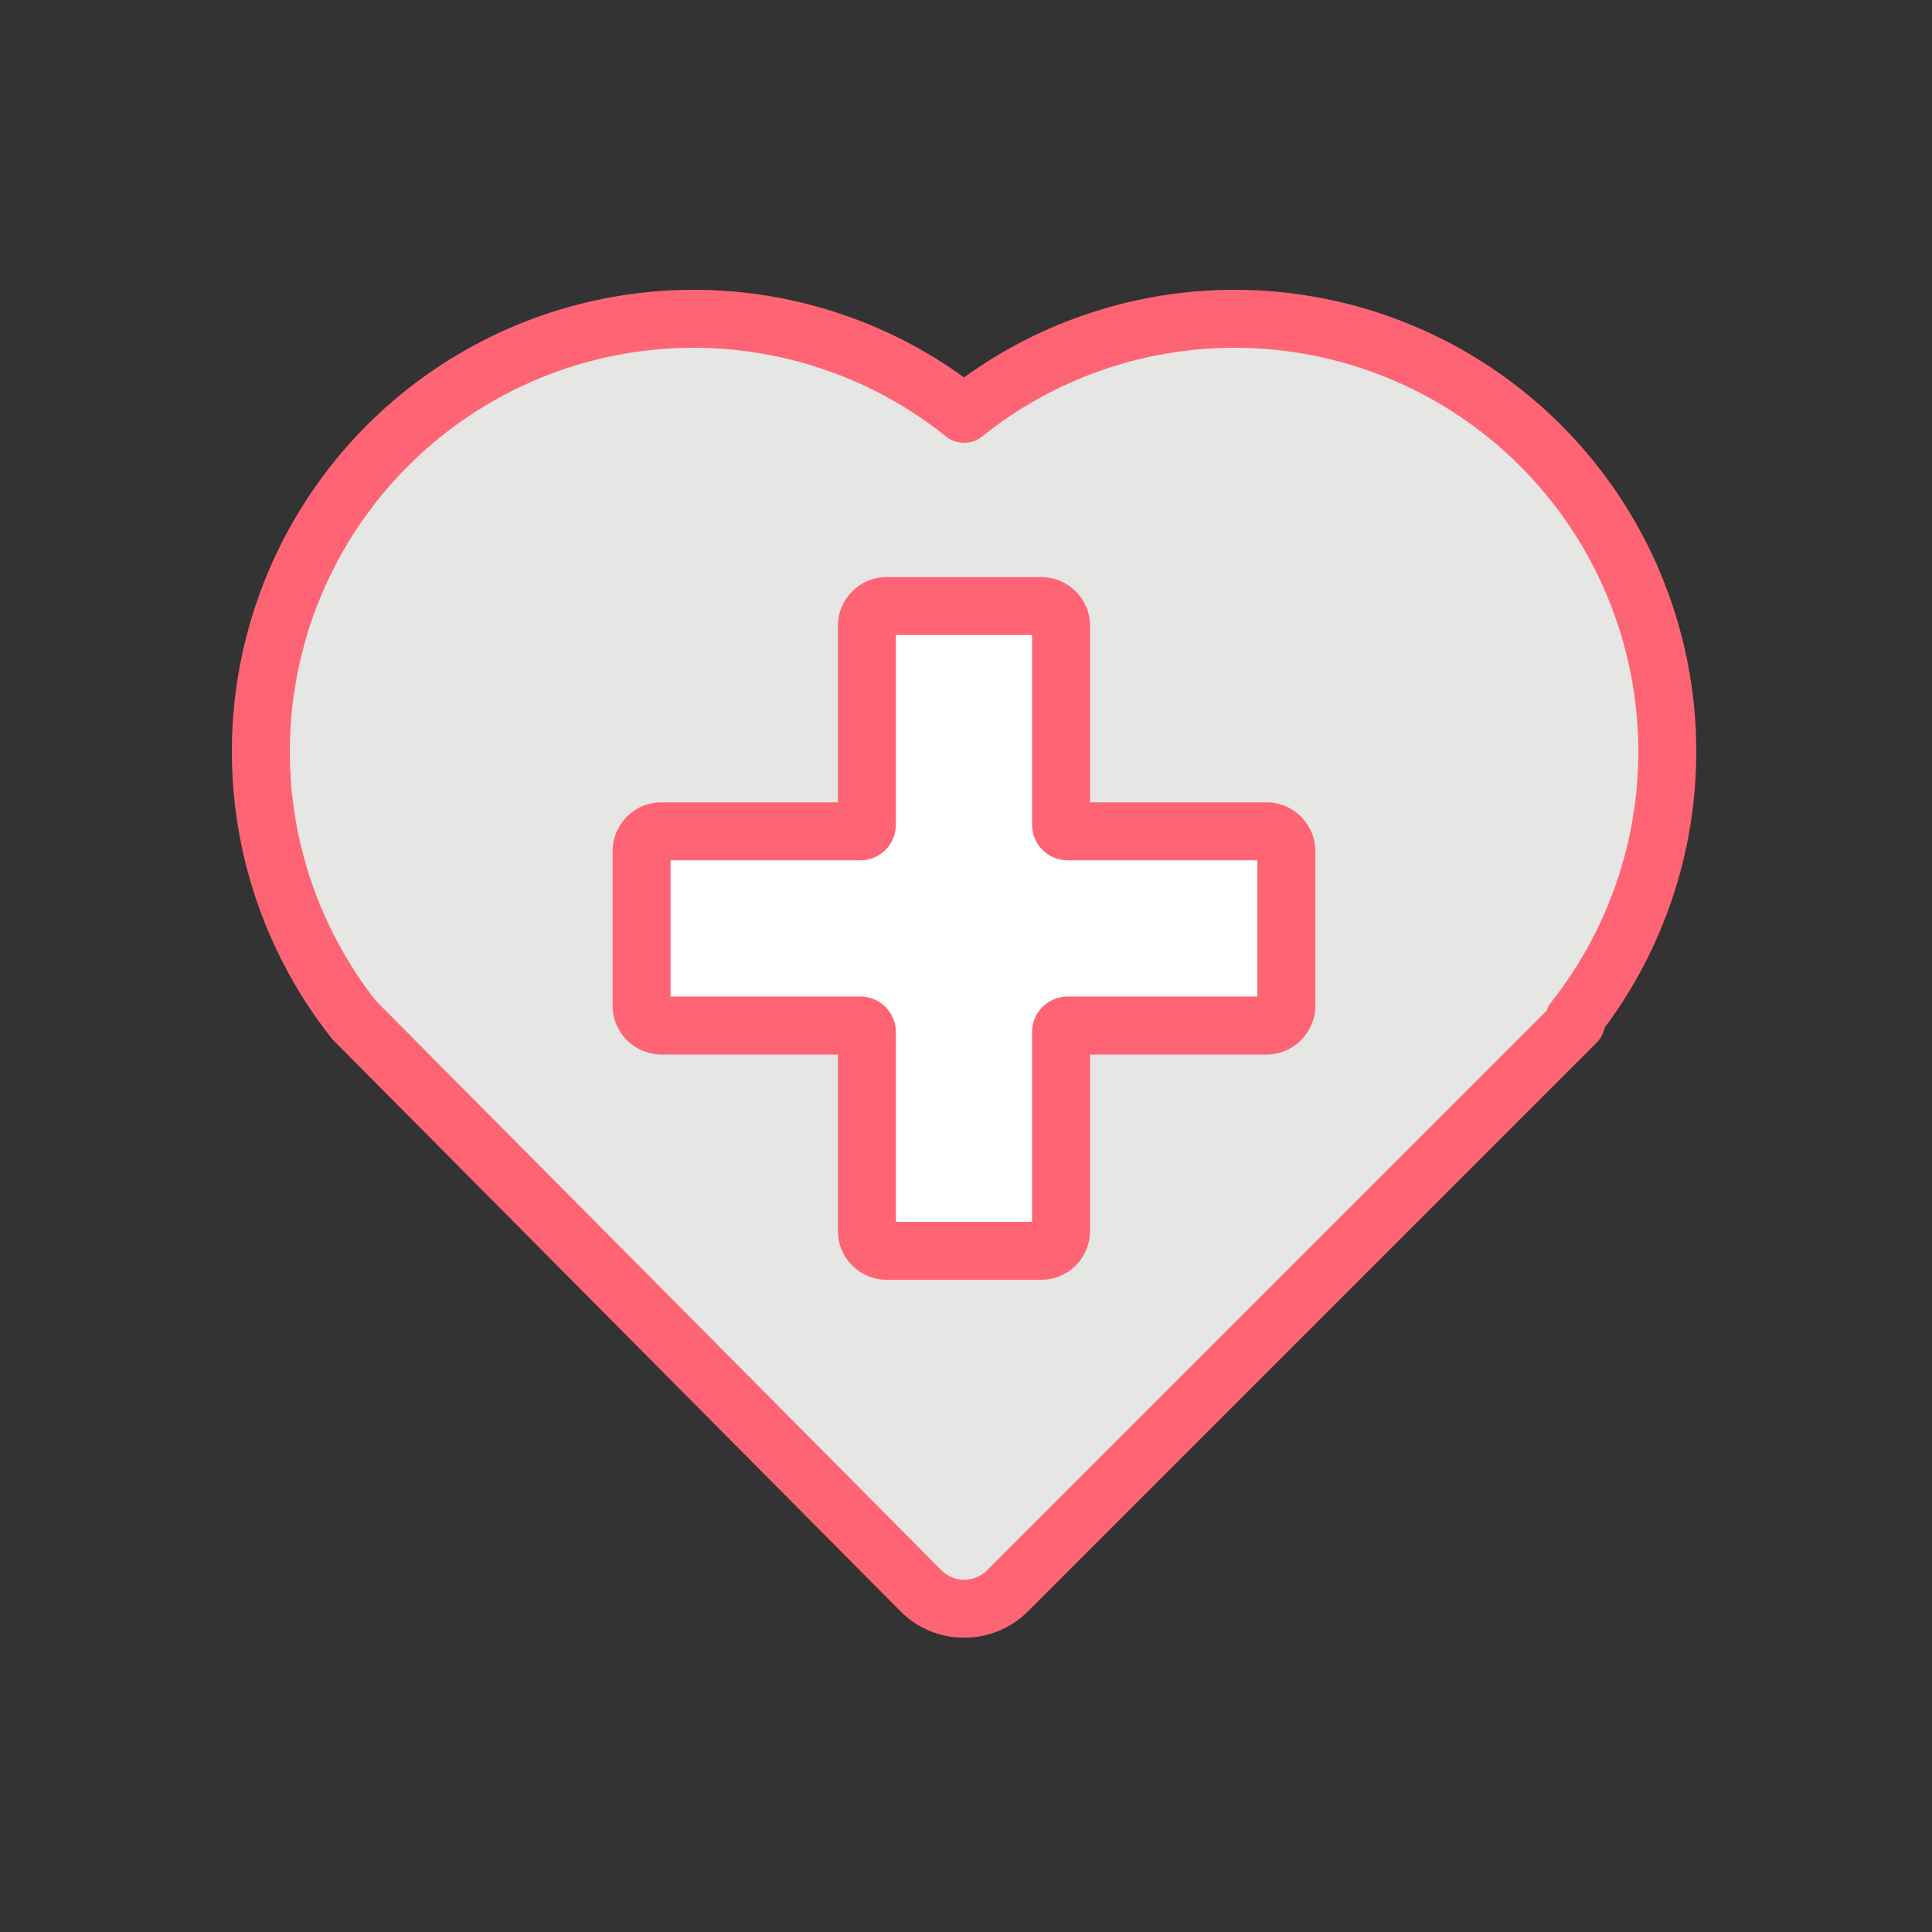 <svg width="100" height="100" viewBox="0 0 100 100" fill="none" xmlns="http://www.w3.org/2000/svg">
<rect x="0" y="0" width="100" height="100" fill="#333333" stroke="none"/>
<g clip-path="url(#clip0_98_3537)">
<path fill-rule="evenodd" clip-rule="evenodd" d="M18.33 52.8C18.33 52.8 40.47 75.09 47.67 82.34C48.26 82.94 49.07 83.27 49.9 83.27C50.74 83.27 51.54 82.94 52.14 82.35C59.36 75.13 81.58 52.91 81.58 52.91L81.47 52.8C84.58 48.86 86.3 43.97 86.3 38.9C86.3 32.96 83.94 27.26 79.74 23.06C75.54 18.86 69.84 16.5 63.9 16.5C58.78 16.5 53.85 18.25 49.9 21.42C45.95 18.25 41.01 16.5 35.9 16.5C29.96 16.5 24.26 18.86 20.06 23.06C15.86 27.26 13.5 32.96 13.5 38.9C13.5 43.97 15.22 48.86 18.33 52.8Z" fill="#E6E6E4"/>
<path fill-rule="evenodd" clip-rule="evenodd" d="M18.999 21.999C23.481 17.518 29.562 15 35.9 15C40.955 15 45.853 16.605 49.9 19.534C53.945 16.605 58.836 15 63.9 15C70.238 15 76.319 17.518 80.801 21.999C85.282 26.481 87.8 32.562 87.8 38.9C87.8 44.086 86.113 49.095 83.051 53.203C82.994 53.492 82.852 53.76 82.641 53.971L81.58 52.91C82.641 53.971 82.641 53.971 82.641 53.971L53.201 83.411L53.192 83.419C52.314 84.283 51.137 84.77 49.9 84.77C48.678 84.77 47.481 84.286 46.603 83.394C43.002 79.769 35.669 72.386 29.236 65.908L17.266 53.857C17.266 53.857 17.266 53.857 18.33 52.8L17.266 53.857C17.226 53.817 17.188 53.774 17.153 53.729C13.835 49.527 12 44.31 12 38.9C12 32.562 14.518 26.481 18.999 21.999ZM19.456 51.805L31.364 63.794C37.799 70.273 45.134 77.658 48.734 81.283L48.739 81.288C49.041 81.595 49.464 81.77 49.9 81.77C50.341 81.77 50.763 81.599 51.084 81.284C51.086 81.283 51.087 81.282 51.088 81.281L80.049 52.32C80.102 52.161 80.183 52.009 80.293 51.871C83.195 48.193 84.8 43.63 84.8 38.9C84.8 33.358 82.598 28.039 78.679 24.121C74.761 20.202 69.442 18 63.9 18C59.123 18 54.524 19.633 50.839 22.59C50.29 23.03 49.51 23.03 48.961 22.59C45.277 19.633 40.668 18 35.9 18C30.358 18 25.039 20.202 21.121 24.121C17.202 28.039 15 33.358 15 38.9C15 43.602 16.585 48.139 19.456 51.805Z" fill="#FF6474"/>
<path fill-rule="evenodd" clip-rule="evenodd" d="M55.26 43.03C55.07 43.03 54.92 42.88 54.92 42.69V32.38C54.92 32.11 54.81 31.86 54.62 31.67C54.43 31.48 54.17 31.37 53.91 31.37H45.88C45.61 31.37 45.36 31.48 45.17 31.67C44.98 31.86 44.87 32.12 44.87 32.38V42.69C44.87 42.88 44.72 43.03 44.53 43.03H34.22C33.95 43.03 33.7 43.14 33.51 43.33C33.32 43.52 33.21 43.78 33.21 44.04V52.07C33.21 52.34 33.32 52.59 33.51 52.78C33.7 52.97 33.96 53.08 34.22 53.08H44.53C44.72 53.08 44.87 53.23 44.87 53.42V63.73C44.87 64 44.98 64.25 45.17 64.44C45.36 64.63 45.62 64.74 45.88 64.74H53.91C54.18 64.74 54.43 64.63 54.62 64.44C54.81 64.25 54.92 63.99 54.92 63.73V53.42C54.92 53.23 55.07 53.08 55.26 53.08H65.57C65.84 53.08 66.09 52.97 66.28 52.78C66.47 52.59 66.58 52.33 66.58 52.07V44.04C66.58 43.77 66.47 43.52 66.28 43.33C66.09 43.14 65.83 43.03 65.57 43.03H55.26Z" fill="white"/>
<path fill-rule="evenodd" clip-rule="evenodd" d="M44.109 30.609C44.564 30.155 45.189 29.87 45.88 29.87H53.91C54.583 29.87 55.22 30.149 55.681 30.609C56.135 31.064 56.42 31.689 56.42 32.38V41.53H65.57C66.243 41.53 66.88 41.809 67.341 42.269C67.795 42.724 68.08 43.349 68.08 44.04V52.07C68.08 52.743 67.801 53.38 67.341 53.841C66.886 54.295 66.261 54.58 65.57 54.58H56.42V63.73C56.42 64.403 56.141 65.04 55.681 65.501C55.226 65.955 54.601 66.24 53.91 66.24H45.88C45.207 66.24 44.569 65.961 44.109 65.501C43.655 65.046 43.37 64.421 43.37 63.73V54.58H34.22C33.547 54.58 32.91 54.301 32.449 53.841C31.995 53.386 31.71 52.761 31.71 52.07V44.04C31.71 43.367 31.989 42.73 32.449 42.269C32.904 41.815 33.529 41.53 34.22 41.53H43.37V32.38C43.37 31.707 43.649 31.07 44.109 30.609ZM46.37 32.87V42.69C46.37 43.708 45.548 44.53 44.53 44.53H34.71V51.58H44.53C45.548 51.58 46.37 52.401 46.37 53.42V63.24H53.42V53.42C53.42 52.401 54.242 51.58 55.26 51.58H65.08V44.53H55.26C54.242 44.53 53.42 43.708 53.42 42.69V32.87H46.37Z" fill="#FF6474"/>
</g>
<defs>
<clipPath id="clip0_98_3537">
<rect width="75.8" height="69.76" fill="white" transform="translate(12 15)"/>
</clipPath>
</defs>
</svg>
